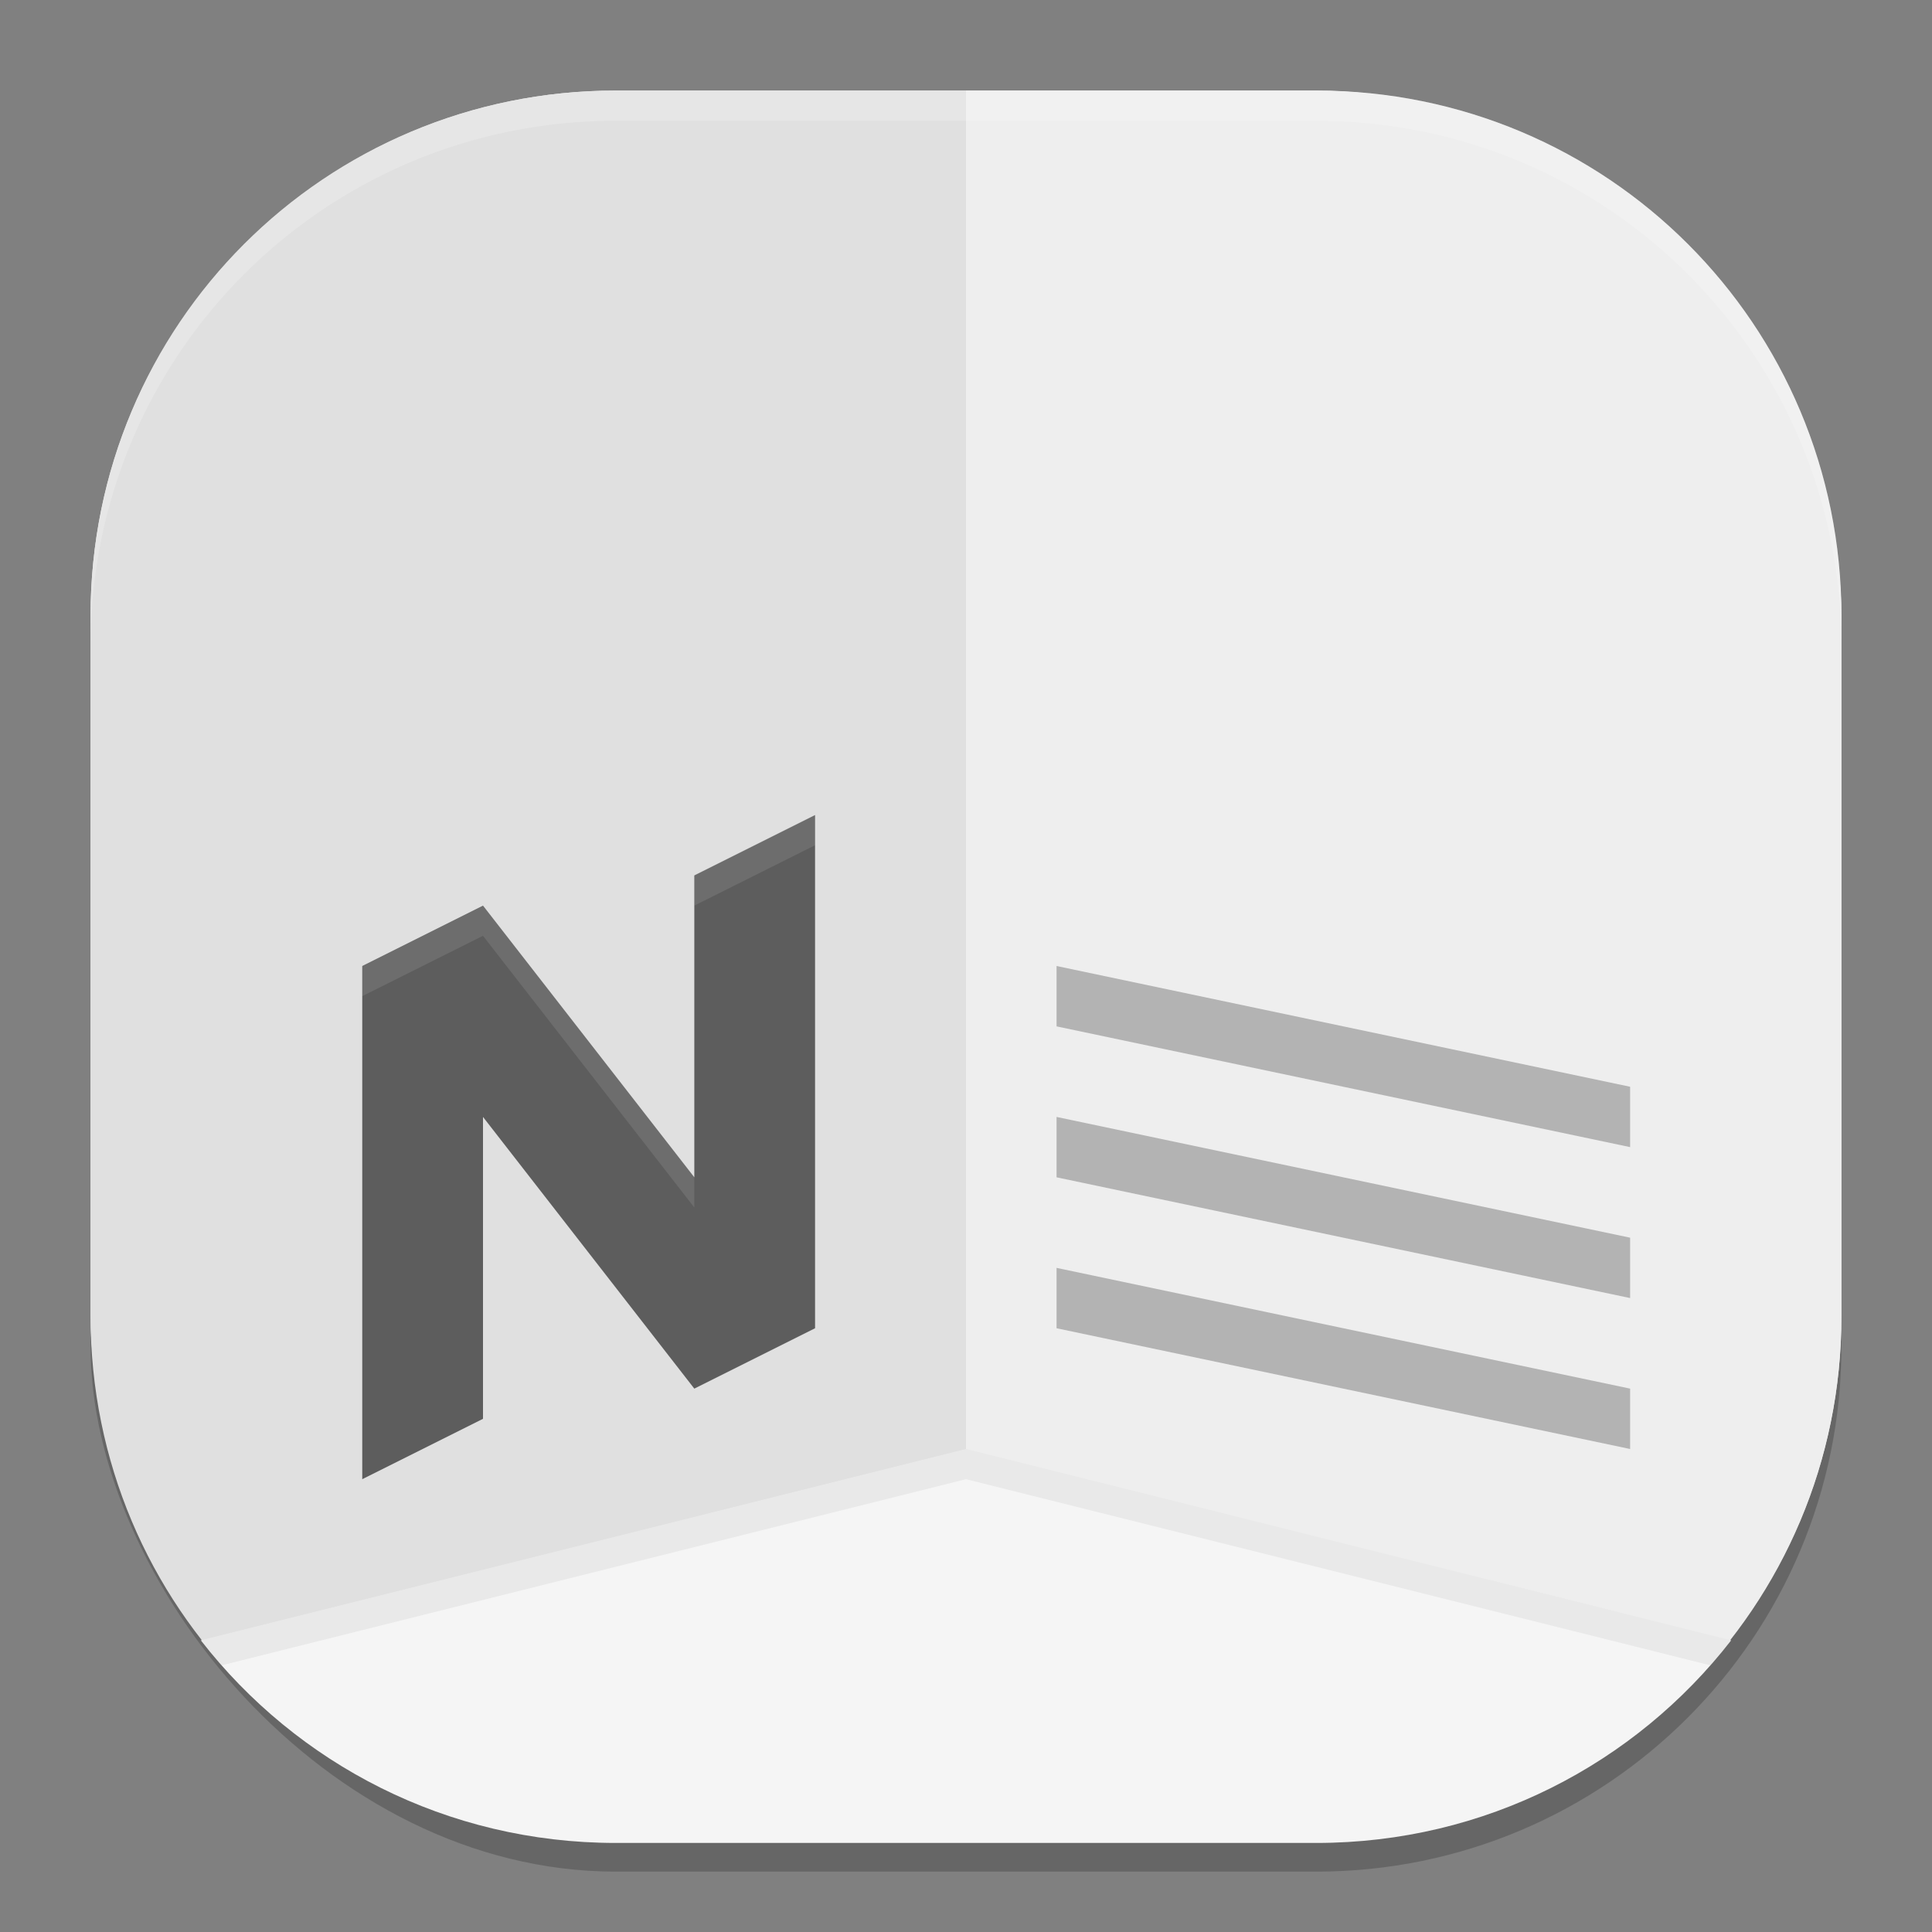 <svg xmlns="http://www.w3.org/2000/svg" width="64" height="64" version="1">
 <rect width="100%" height="100%" fill="#808080" stroke="none"/>
 <rect style="opacity:0.2" width="58" height="58" x="3" y="4" rx="17.4" ry="17.4"/>
 <rect style="fill:#e4e4e4" width="58" height="58" x="3" y="3" rx="17.4" ry="17.4"/>
 <path style="fill:#eeeeee" d="M 32,61 H 43.6 C 53.24,61 61,53.24 61,43.6 V 20.4 C 61,10.76 53.24,3 43.6,3 H 32 Z"/>
 <path style="fill:#e0e0e0" d="M 32,61 V 3 H 20.4 C 10.76,3 3,10.76 3,20.4 V 43.6 C 3,53.24 10.76,61 20.4,61 Z"/>
 <path style="fill:#f5f5f5" d="M 32,48 6.653,54.338 C 9.832,58.427 14.797,61.05 20.4,61.05 H 32 43.6 c 5.603,0 10.568,-2.623 13.747,-6.712 z"/>
 <path style="opacity:0.05" d="M 32 48 L 6.652 54.338 C 6.873 54.622 7.105 54.897 7.342 55.166 L 32 49 L 56.658 55.166 C 56.895 54.897 57.127 54.622 57.348 54.338 L 32 48 z"/>
 <path style="fill:#5d5d5d" d="m 27,27 -4,2 v 10 l -7,-9 -4,2 v 17 l 4,-2 V 37 l 7,9 4,-2 z"/>
 <path style="fill:#ffffff;opacity:0.1" d="M 27 27 L 23 29 L 23 30 L 27 28 L 27 27 z M 16 30 L 12 32 L 12 33 L 16 31 L 23 40 L 23 39 L 16 30 z"/>
 <path style="fill:#b3b3b3" d="m 35,32 19,4 v 2 L 35,34 Z"/>
 <path style="fill:#b3b3b3" d="m 35,37 19,4 v 2 L 35,39 Z"/>
 <path style="fill:#b3b3b3" d="m 35,42 19,4 v 2 L 35,44 Z"/>
 <path style="opacity:0.2;fill:#ffffff" d="M 20.398,3 C 10.759,3 3,10.759 3,20.398 v 1 C 3,11.759 10.759,4 20.398,4 H 43.602 C 53.241,4 61,11.759 61,21.398 v -1 C 61,10.759 53.241,3 43.602,3 Z"/>
</svg>
